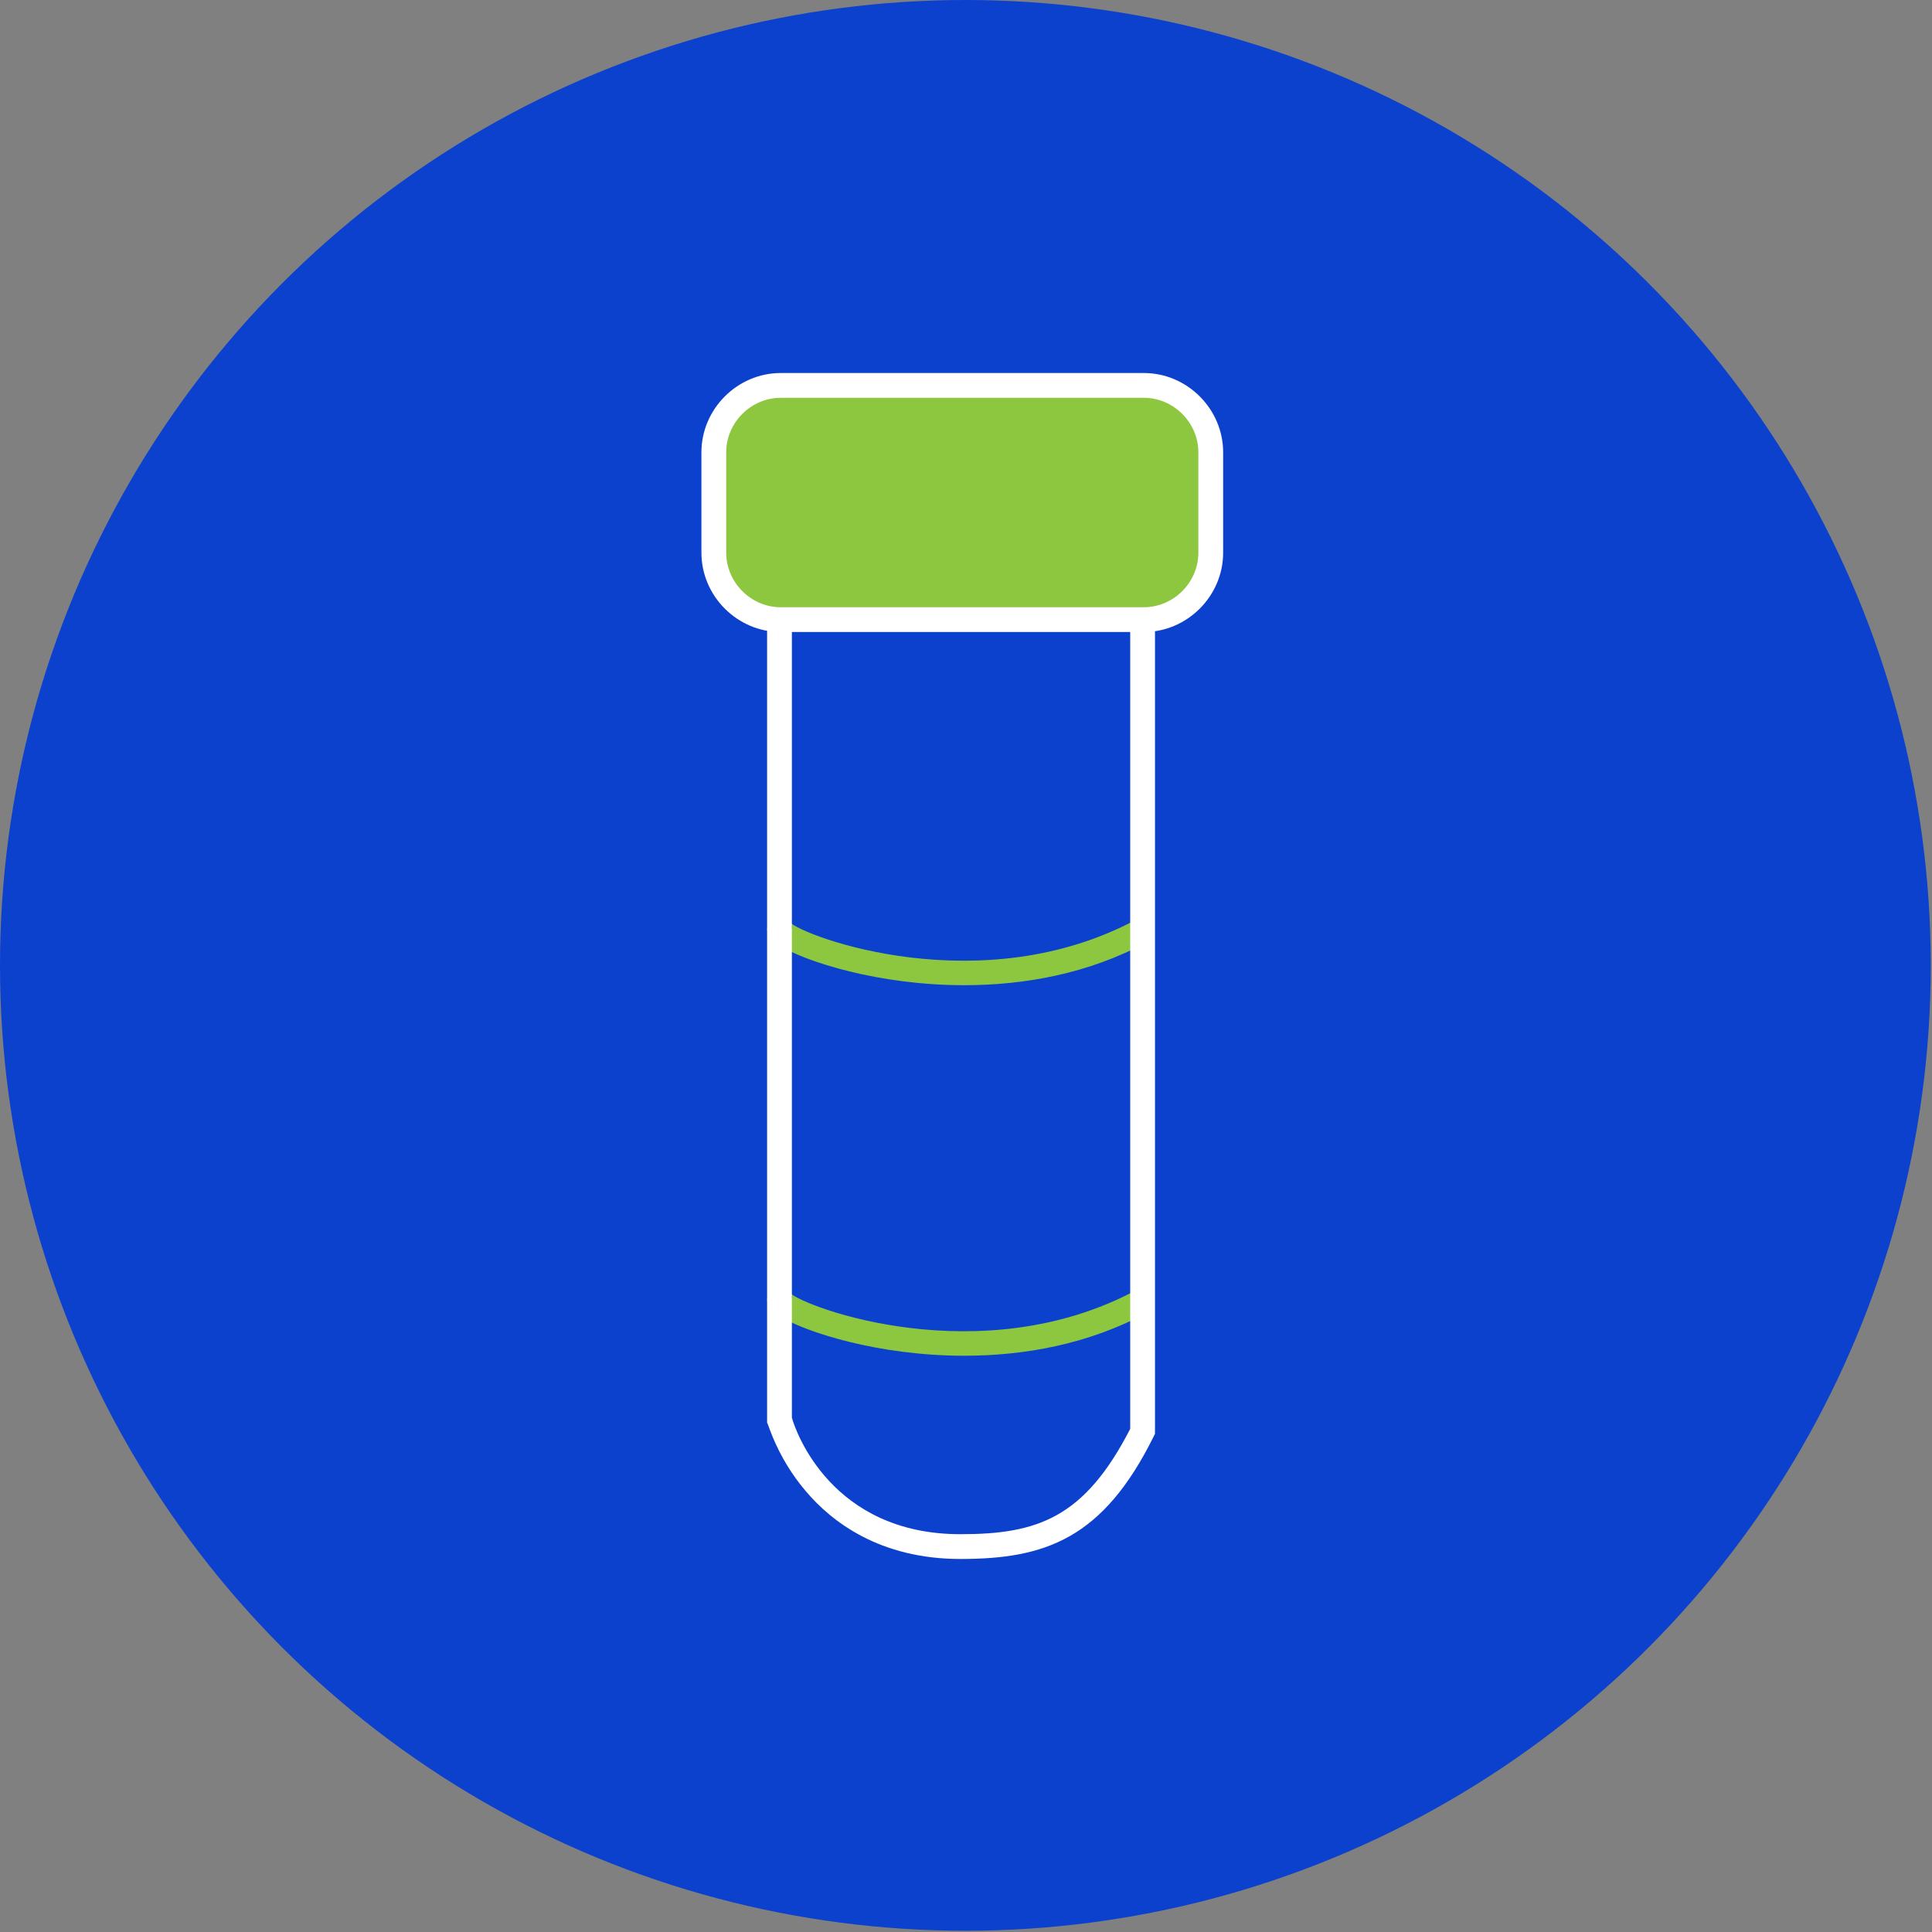 <?xml version="1.0" encoding="UTF-8"?> <svg xmlns="http://www.w3.org/2000/svg" viewBox="0 0 155.9 155.9"><rect x="0" y="0" width="155.9" height="155.9" fill="#808080" stroke="none"/> <style type="text/css">.st0{fill:#0B41CD;} .st1{fill:#8DC63F;} .st2{fill:#FFFFFF;}</style> <title>Asset 1</title> <g id="Icons_on_Green"> <circle class="st0" cx="77.9" cy="77.9" r="77.9" id="Ring_1"></circle> <g id="_1"> <path class="st1" d="M77.8 79.5c-6.9 0-12.8-1.9-14.9-3.2-.5-.3-1-.7-1-1.4h2c0-.3-.1-.5-.2-.5 1.2 1.2 15.5 6.5 28-.2l.9 1.8c-4.8 2.6-10 3.5-14.8 3.5zM77.8 109.4c-6.9 0-12.8-1.9-14.9-3.2-.5-.3-1-.7-1-1.4h2c0-.3-.1-.5-.2-.5 1.2 1.2 15.5 6.5 28-.2l.9 1.8c-4.8 2.6-10 3.5-14.8 3.5z"></path> <path class="st2" d="M77.5 125.8c-6.5 0-10.4-3-12.5-5.5-2.3-2.7-3-5.4-3.1-5.5v-69.2h31.3v70.1l-.1.2c-4.1 8.3-8.8 9.9-15.6 9.9zm-13.6-11.4c.3 1.1 3.2 9.4 13.6 9.4 6.2 0 10-1.3 13.7-8.5v-67.6h-27.3v66.7z"></path> <path class="st1" d="M92.3 50h-29.3c-3 0-5.4-2.4-5.4-5.4v-8.1c0-3 2.4-5.4 5.4-5.4h29.3c3 0 5.3 2.4 5.3 5.4v8.1c.1 3-2.3 5.4-5.3 5.4"></path> <path class="st2" d="M92.3 51h-29.3c-3.5 0-6.4-2.9-6.4-6.4v-8.1c0-3.5 2.9-6.4 6.4-6.4h29.3c3.5 0 6.4 2.9 6.4 6.4v8.1c0 3.5-2.9 6.4-6.4 6.4zm-29.3-18.9c-2.4 0-4.4 2-4.4 4.4v8.1c0 2.4 2 4.4 4.4 4.4h29.3c2.4 0 4.4-2 4.4-4.4v-8.1c0-2.4-2-4.4-4.4-4.4h-29.3z"></path> </g> </g> </svg> 